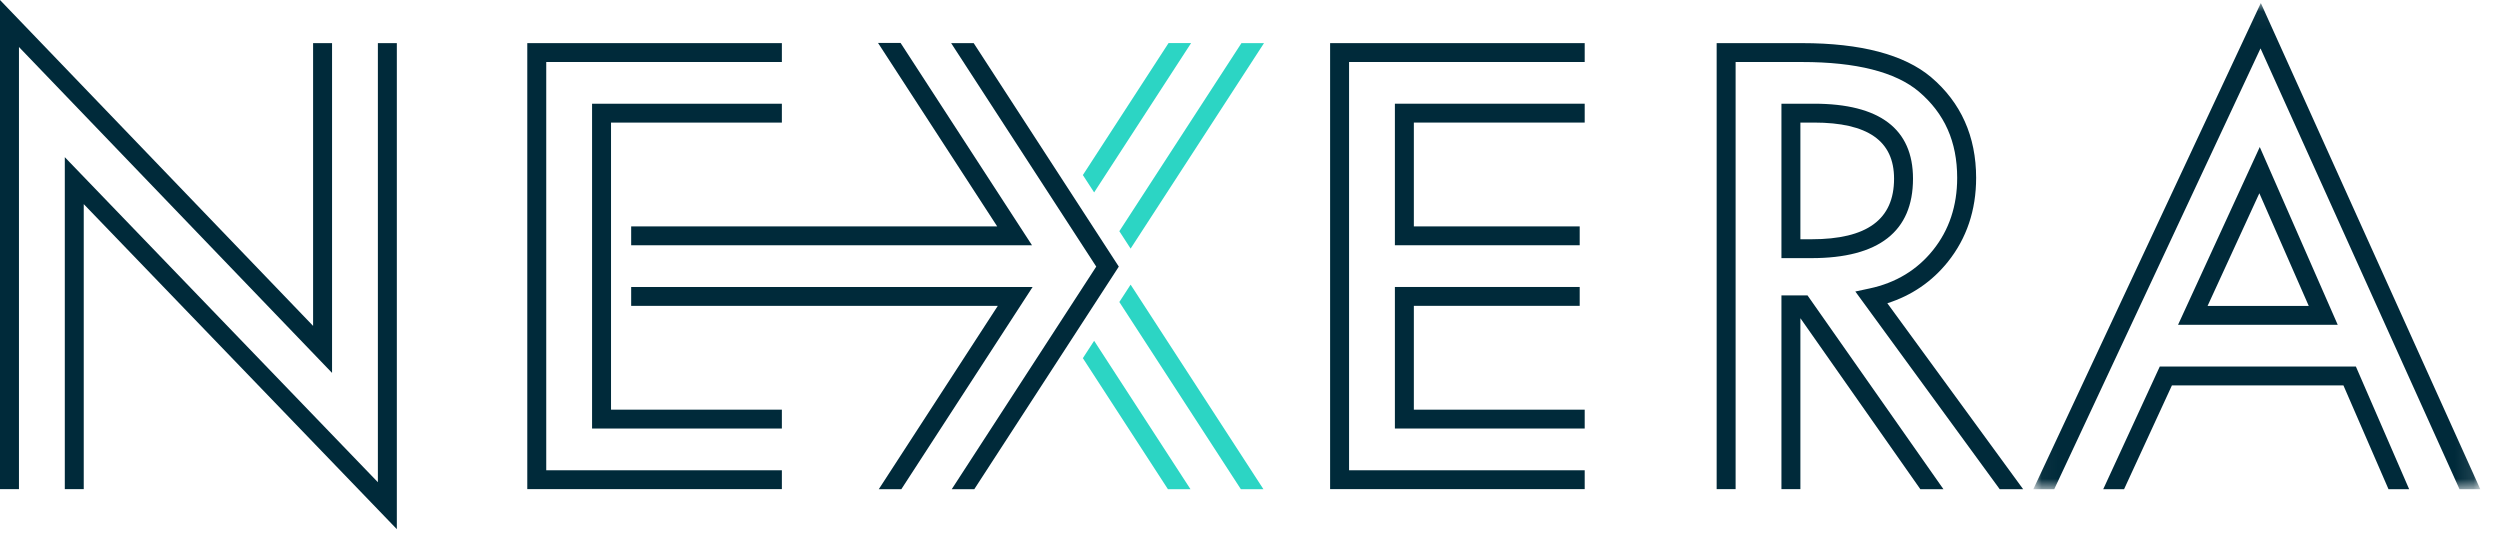 <svg xmlns="http://www.w3.org/2000/svg" xmlns:xlink="http://www.w3.org/1999/xlink" width="139" height="30" viewBox="0 0 139 30"><defs><path id="prefix__a" d="M0.037 0.042L24.888 0.042 24.888 27.072 0.037 27.072z"></path></defs><g fill="none" fill-rule="evenodd"><path fill="#002A3A" d="M0 0L0 27.196 1.054 27.196 1.054 2.614 18.164 20.424 18.462 20.733 18.462 2.399 17.408 2.399 17.408 18.119 0.161 0.168z"></path><path fill="#002A3A" d="M21.01 2.399L21.01 26.811 3.9 9.048 3.603 8.738 3.603 27.196 4.656 27.196 4.656 11.349 21.767 29.113 22.064 29.421 22.064 2.399zM33.973 6.815L43.472 6.815 43.472 5.766 32.919 5.766 32.919 23.826 43.472 23.826 43.472 22.778 33.973 22.778z"></path><path fill="#002A3A" d="M30.371 3.447L43.472 3.447 43.472 2.398 29.317 2.398 29.317 27.195 43.472 27.195 43.472 26.147 30.371 26.147zM73.954 27.195L88.109 27.195 88.109 26.147 75.008 26.147 75.008 3.447 88.109 3.447 88.109 2.398 73.954 2.398z"></path><path fill="#002A3A" d="M77.556 13.636L87.831 13.636 87.831 12.588 78.61 12.588 78.61 6.815 88.109 6.815 88.109 5.766 77.556 5.766zM78.61 17.005L87.831 17.005 87.831 15.956 77.556 15.956 77.556 23.826 88.109 23.826 88.109 22.778 78.61 22.778z"></path><g><path fill="#002A3A" d="M65.173 6.687h.756c2.995 0 4.452 1.02 4.452 3.12 0 2.267-1.502 3.368-4.59 3.368h-.618V6.687zm6.261 3.12c0-2.766-1.852-4.169-5.505-4.169h-1.81v8.586h1.671c3.745 0 5.644-1.486 5.644-4.416zM65.57 16.297L64.119 16.297 64.119 27.066 65.173 27.066 65.173 17.564 71.815 27.032 71.842 27.072 73.127 27.072 65.598 16.338z" transform="translate(34.929 .128)"></path><path fill="#002A3A" d="M73.375 14.426c1.04-1.299 1.569-2.868 1.569-4.664 0-2.304-.843-4.188-2.506-5.6-1.493-1.255-3.907-1.892-7.174-1.892h-4.747v24.796h1.054V3.32h3.693c3.011 0 5.195.552 6.492 1.642 1.436 1.22 2.134 2.79 2.134 4.801 0 1.552-.45 2.901-1.339 4.01-.886 1.108-2.075 1.827-3.532 2.137l-.792.17 8.001 10.955.028.038h1.303l-7.552-10.34c1.356-.432 2.488-1.207 3.368-2.306M87.812 16.882l2.879-6.265 2.747 6.265h-5.626zm-1.64 1.048h8.876l-4.334-9.884-4.543 9.884z" transform="translate(34.929 .128)"></path><g transform="translate(34.929 .128) translate(78.087)"><mask id="prefix__b" fill="#fff"><use xlink:href="#prefix__a"></use></mask><path fill="#002A3A" d="M12.77 0.227L12.686 0.042 0.037 27.072 1.199 27.072 12.669 2.563 23.708 27.017 23.733 27.072 24.888 27.072z" mask="url(#prefix__b)"></path></g><path fill="#002A3A" d="M85.155 20.251L82.01 27.072 83.169 27.072 85.83 21.299 95.365 21.299 97.872 27.072 99.02 27.072 96.058 20.251zM.164 12.46L.164 13.508 22.45 13.508 15.172 2.303 15.144 2.26 13.89 2.26 20.515 12.46z" transform="translate(34.929 .128)"></path><path fill="#002A3A" d="M27.276 14.695L19.237 2.314 19.209 2.271 17.955 2.271 26.022 14.695 18.08 26.929 17.987 27.072 19.241 27.072 27.216 14.789z" transform="translate(34.929 .128)"></path><path fill="#002A3A" d="M22.485 15.828L0.164 15.828 0.164 16.877 20.55 16.877 13.931 27.072 15.185 27.072 22.392 15.971z" transform="translate(34.929 .128)"></path><path fill="#2CD5C4" d="M27.367 12.634L27.306 12.727 27.933 13.694 35.257 2.412 35.35 2.269 34.096 2.269zM31.296 2.267L30.042 2.267 25.311 9.555 25.278 9.604 25.905 10.57zM25.905 18.82L25.278 19.786 29.957 26.993 30.008 27.072 31.262 27.072 25.984 18.942zM27.933 15.698L27.306 16.663 34.012 26.993 34.064 27.072 35.318 27.072 28.078 15.92z" transform="translate(34.929 .128)"></path></g></g></svg>